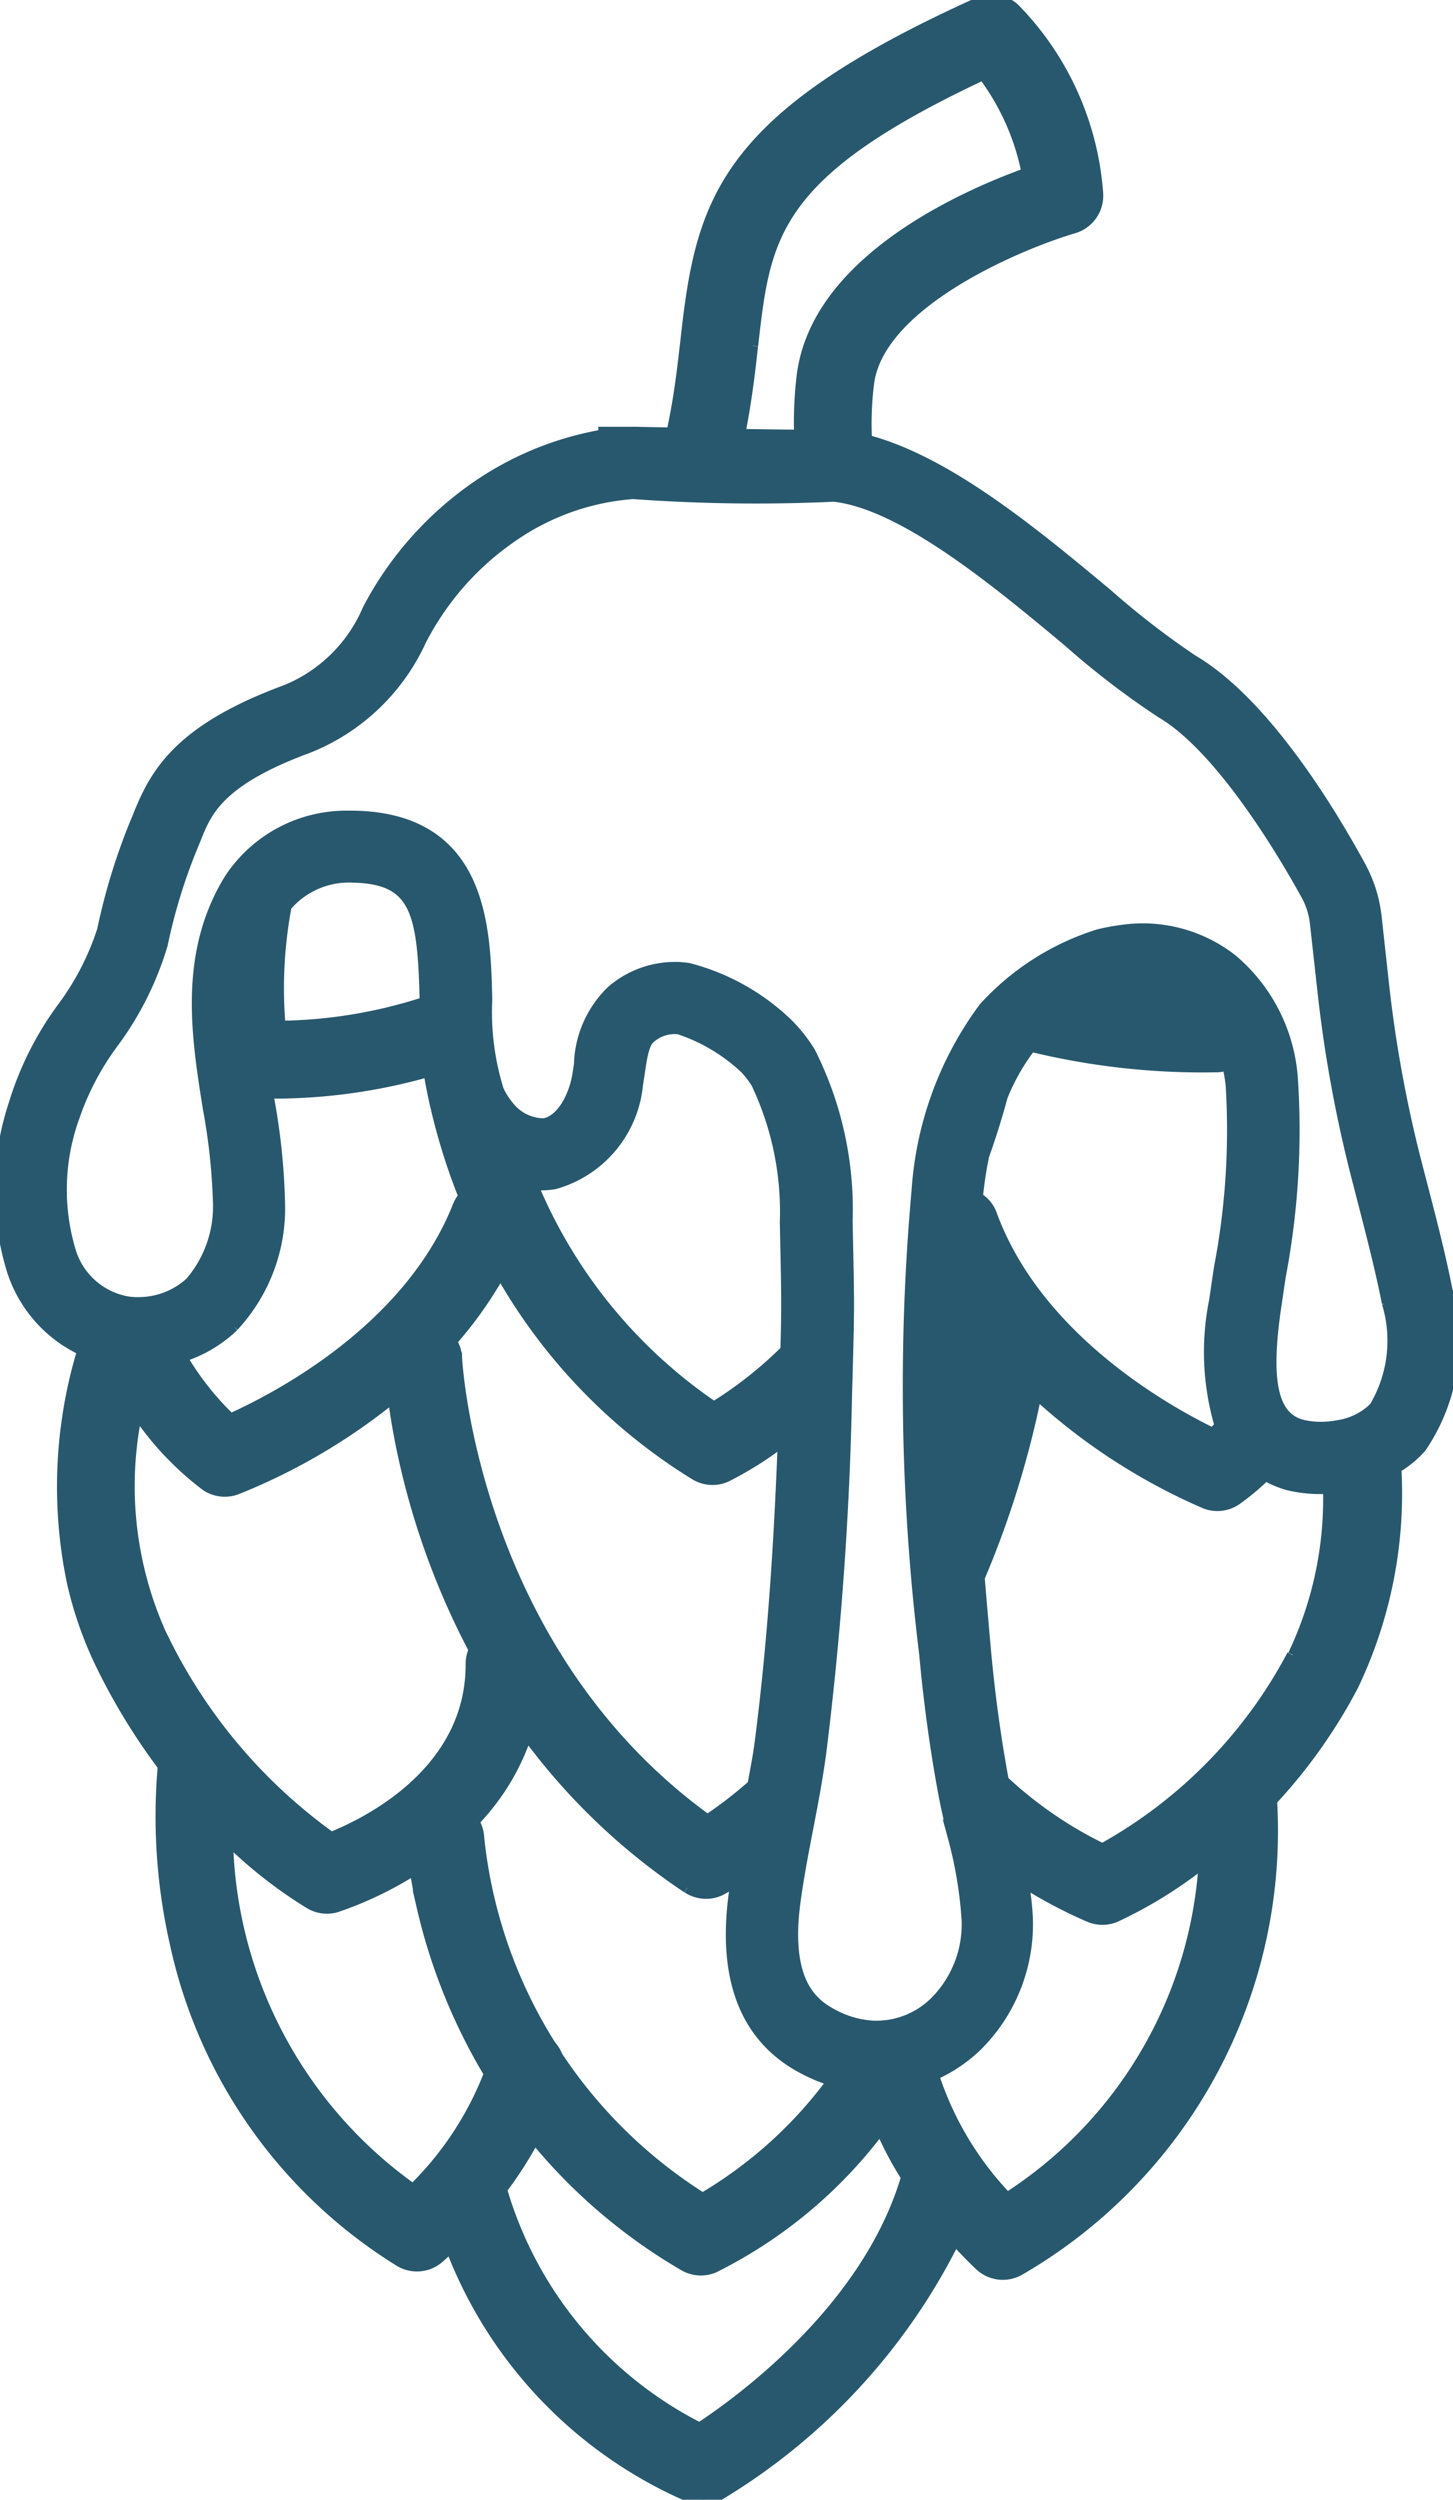 <svg id="Group_9560" data-name="Group 9560" xmlns="http://www.w3.org/2000/svg" xmlns:xlink="http://www.w3.org/1999/xlink" width="34.004" height="58.467" viewBox="0 0 34.004 58.467">
  <defs>
    <clipPath id="clip-path">
      <rect id="Rectangle_4281" data-name="Rectangle 4281" width="34.004" height="58.467" fill="#27586e" stroke="#27586e" stroke-width="0.25"/>
    </clipPath>
  </defs>
  <g id="Group_9061" data-name="Group 9061" transform="translate(0 0)" clip-path="url(#clip-path)">
    <path id="Path_23394" data-name="Path 23394" d="M33.873,30.2c-.162-.821-.368-1.621-.577-2.425l-.163-.628a29.932,29.932,0,0,1-.762-4.229l-.163-1.482a3.221,3.221,0,0,0-.378-1.189c-.756-1.381-2.271-3.841-3.925-4.812a19.214,19.214,0,0,1-1.995-1.542c-1.683-1.4-3.732-3.107-5.628-3.6a7.642,7.642,0,0,1,.048-1.317c.231-1.893,3.539-3.272,4.8-3.642a.789.789,0,0,0,.561-.825A6.876,6.876,0,0,0,23.74.2a.788.788,0,0,0-.852-.135c-5.98,2.7-6.475,4.639-6.833,7.841-.076.664-.152,1.352-.314,2.117-.008.037-.019.066-.028.1-.415-.007-.723-.012-.816-.016v0h-.77v.061a7.455,7.455,0,0,0-2.865,1.136,8,8,0,0,0-2.654,2.95,3.531,3.531,0,0,1-1.9,1.882c-2.492.917-3.067,1.919-3.478,2.959l-.065.156a14.4,14.4,0,0,0-.767,2.5,6.219,6.219,0,0,1-.946,1.828A7.49,7.49,0,0,0,.324,25.832a6.394,6.394,0,0,0-.037,3.891,3.108,3.108,0,0,0,1.646,1.861,10.952,10.952,0,0,0-.241,5.434,8.9,8.9,0,0,0,.67,1.911,14.7,14.7,0,0,0,1.455,2.381A13.4,13.4,0,0,0,4.1,45.462,11.629,11.629,0,0,0,9.335,52.88a.786.786,0,0,0,.935-.067c.018-.016.121-.105.276-.254A10.374,10.374,0,0,0,16.13,58.4a.789.789,0,0,0,.7-.042,14.507,14.507,0,0,0,5.518-5.972c.324.36.562.58.591.607a.786.786,0,0,0,.933.095,11.869,11.869,0,0,0,5.89-10.975,12.422,12.422,0,0,0,1.9-2.678,10.416,10.416,0,0,0,1.009-5.1,2.433,2.433,0,0,0,.586-.48,4.457,4.457,0,0,0,.621-3.658M17.618,8.086c.289-2.569.453-4.023,5.391-6.339a5.628,5.628,0,0,1,1.024,2.3c-1.506.543-4.937,2.064-5.264,4.747a9.092,9.092,0,0,0-.06,1.38c-.391,0-.887-.01-1.394-.017.15-.756.235-1.454.3-2.067M1.719,26.179a6.36,6.36,0,0,1,.94-1.8A7.393,7.393,0,0,0,3.8,22.094a13.034,13.034,0,0,1,.7-2.285l.077-.187c.253-.638.538-1.359,2.634-2.131a4.887,4.887,0,0,0,2.636-2.5,6.593,6.593,0,0,1,2.2-2.478,5.663,5.663,0,0,1,2.768-.965h.007a39.628,39.628,0,0,0,4.692.062c1.626.176,3.849,2.028,5.479,3.387a19.4,19.4,0,0,0,2.187,1.676c1.446.849,2.962,3.478,3.393,4.264a1.749,1.749,0,0,1,.207.656l.164,1.476a31.076,31.076,0,0,0,.8,4.432l.163.634c.2.777.4,1.549.557,2.341a3.043,3.043,0,0,1-.3,2.443,1.527,1.527,0,0,1-.852.422,2.142,2.142,0,0,1-.348.038,1.827,1.827,0,0,1-.48-.047c-.691-.174-.88-.984-.632-2.71l.11-.748a18.3,18.3,0,0,0,.288-4.626,4.008,4.008,0,0,0-1.413-2.805,3.4,3.4,0,0,0-2.629-.679,4.57,4.57,0,0,0-.5.095,6.057,6.057,0,0,0-2.681,1.711,8.074,8.074,0,0,0-1.568,4.265,51.2,51.2,0,0,0,.177,10.85c.1,1.093.247,2.188.444,3.25.064.343.145.687.225,1.032a9.826,9.826,0,0,1,.324,1.934,2.567,2.567,0,0,1-.743,1.916,1.951,1.951,0,0,1-1.467.569,2.283,2.283,0,0,1-1.007-.313c-.456-.259-1.032-.8-.809-2.543.077-.586.188-1.166.3-1.745.116-.6.231-1.2.312-1.817a80.22,80.22,0,0,0,.6-8.335l.013-.459c.043-1.6.043-1.6.008-3.257l-.007-.362a8.17,8.17,0,0,0-.873-3.951,3.6,3.6,0,0,0-.519-.656,5.233,5.233,0,0,0-2.324-1.3c-.077-.011-.153-.019-.24-.024l-.1,0a2.263,2.263,0,0,0-1.457.551,2.483,2.483,0,0,0-.759,1.715l-.038.252c-.083.494-.366,1.061-.786,1.139a1.045,1.045,0,0,1-.831-.41,1.676,1.676,0,0,1-.237-.375,6.149,6.149,0,0,1-.27-2.11c-.038-1.688-.1-4.238-3.1-4.3H8.166a3.272,3.272,0,0,0-2.8,1.483C4.3,22.31,4.6,24.225,4.87,25.914a14.324,14.324,0,0,1,.237,2.167,2.728,2.728,0,0,1-.65,1.91,1.79,1.79,0,0,1-1.182.472,1.43,1.43,0,0,1-.513-.071,1.7,1.7,0,0,1-1.1-1.09,5,5,0,0,1,.056-3.124M22.7,30.754c.079.12.14.259.224.373-.071.447-.153.874-.242,1.289,0-.545,0-1.093.018-1.662m.181-2.744c0-.013,0-.025,0-.04a8.871,8.871,0,0,1,.144-.941q.236-.656.433-1.382a4.874,4.874,0,0,1,.623-1.112c.02-.019.041-.036.061-.056a16.94,16.94,0,0,0,4.359.476.755.755,0,0,0,.223-.049,3.377,3.377,0,0,1,.085.481,17.065,17.065,0,0,1-.277,4.276l-.111.758a6.071,6.071,0,0,0,.131,2.932c-.055.052-.125.126-.173.168-1.092-.53-4.127-2.225-5.18-5.137a.749.749,0,0,0-.321-.373M26.1,23.245c.094-.022.188-.041.288-.054a2.075,2.075,0,0,1,1.248.191c-.4-.013-.924-.054-1.536-.137m-7.711,8.336a9.355,9.355,0,0,1-1.682,1.327,11.73,11.73,0,0,1-4.243-5.2,1.977,1.977,0,0,0,.512-.017,2.676,2.676,0,0,0,1.946-2.312l.044-.289c.049-.337.1-.686.245-.806a.858.858,0,0,1,.677-.216,4.145,4.145,0,0,1,1.551.925,2.154,2.154,0,0,1,.265.346,7.017,7.017,0,0,1,.671,3.246l.007.362c.03,1.4.034,1.6.006,2.634M6.7,21.195a1.921,1.921,0,0,1,1.563-.675h0c1.477.03,1.635.818,1.683,2.894v.025A11.4,11.4,0,0,1,6.558,24,10.373,10.373,0,0,1,6.7,21.195M5.464,31.02a4.05,4.05,0,0,0,1.08-2.938,15.258,15.258,0,0,0-.254-2.394l-.018-.117a13.268,13.268,0,0,0,3.762-.509c.037.229.086.488.152.777a14.619,14.619,0,0,0,.669,2.146.751.751,0,0,0-.135.218c-1.138,2.88-4.219,4.486-5.326,4.983a6.64,6.64,0,0,1-1.142-1.449,3.079,3.079,0,0,0,1.213-.716m6.245-1.259a13.147,13.147,0,0,0,4.551,4.728.785.785,0,0,0,.737.048,8.186,8.186,0,0,0,1.329-.838c-.1,2.681-.27,4.971-.545,7.084-.042.325-.108.644-.165.964a10.041,10.041,0,0,1-1.06.818c-5.5-3.968-5.866-10.739-5.868-10.807a.773.773,0,0,0-.122-.384,9.233,9.233,0,0,0,1.144-1.612m4.376,14.392a.787.787,0,0,0,.78.054c.031-.016.174-.095.364-.211-.017.117-.044.234-.059.351-.248,1.924.264,3.262,1.522,3.978a4.023,4.023,0,0,0,.79.343,10.185,10.185,0,0,1-3.041,2.745,11.289,11.289,0,0,1-3.4-3.322.763.763,0,0,0-.149-.242,11.284,11.284,0,0,1-1.688-4.879.763.763,0,0,0-.117-.368,5.384,5.384,0,0,0,1.238-2.039,14.9,14.9,0,0,0,3.755,3.59M3.778,38.24a8.436,8.436,0,0,1-.573-5.2,7.1,7.1,0,0,0,1.612,1.706.788.788,0,0,0,.714.089A14.12,14.12,0,0,0,9.2,32.683c.053.4.135.918.275,1.528a17.833,17.833,0,0,0,1.62,4.377.775.775,0,0,0-.073.328c.011,2.5-2.376,3.7-3.272,4.059a12.434,12.434,0,0,1-3.97-4.735M9.671,51.209a10.29,10.29,0,0,1-4.343-8.19,10.682,10.682,0,0,0,1.938,1.516.788.788,0,0,0,.617.065,8.478,8.478,0,0,0,1.828-.879c.036.241.088.538.165.881a13.431,13.431,0,0,0,1.574,3.9,7.63,7.63,0,0,1-1.78,2.7M21.2,50.963c-.911,3.033-3.836,5.173-4.828,5.825a9.112,9.112,0,0,1-4.631-5.579,9.208,9.208,0,0,0,.768-1.2,12.924,12.924,0,0,0,3.493,2.979.787.787,0,0,0,.707.047,10.961,10.961,0,0,0,3.9-3.251,8.122,8.122,0,0,0,.6,1.132c-.006.016-.014.03-.019.046m2.382.448a7.5,7.5,0,0,1-1.723-2.876,3.491,3.491,0,0,0,1.02-.687,4.008,4.008,0,0,0,1.178-2.986,7,7,0,0,0-.095-.843,10.971,10.971,0,0,0,1.556.822.788.788,0,0,0,.6-.007,10.374,10.374,0,0,0,2.07-1.282,10.057,10.057,0,0,1-4.612,7.858m6.676-12.7A11.129,11.129,0,0,1,25.8,43.241a9.442,9.442,0,0,1-2.316-1.591c-.187-1.011-.328-2.05-.421-3.09-.053-.59-.1-1.136-.143-1.659a22.3,22.3,0,0,0,1.334-4.3A14.11,14.11,0,0,0,28.2,35.162a.785.785,0,0,0,.716-.07,5.778,5.778,0,0,0,.7-.581,2.336,2.336,0,0,0,.518.218,3.145,3.145,0,0,0,.873.089c.026,0,.053-.007.08-.008a8.487,8.487,0,0,1-.824,3.9" transform="translate(0 0)" fill="#27586e" stroke="#27586e" stroke-width="0.25"/>
  </g>
</svg>
